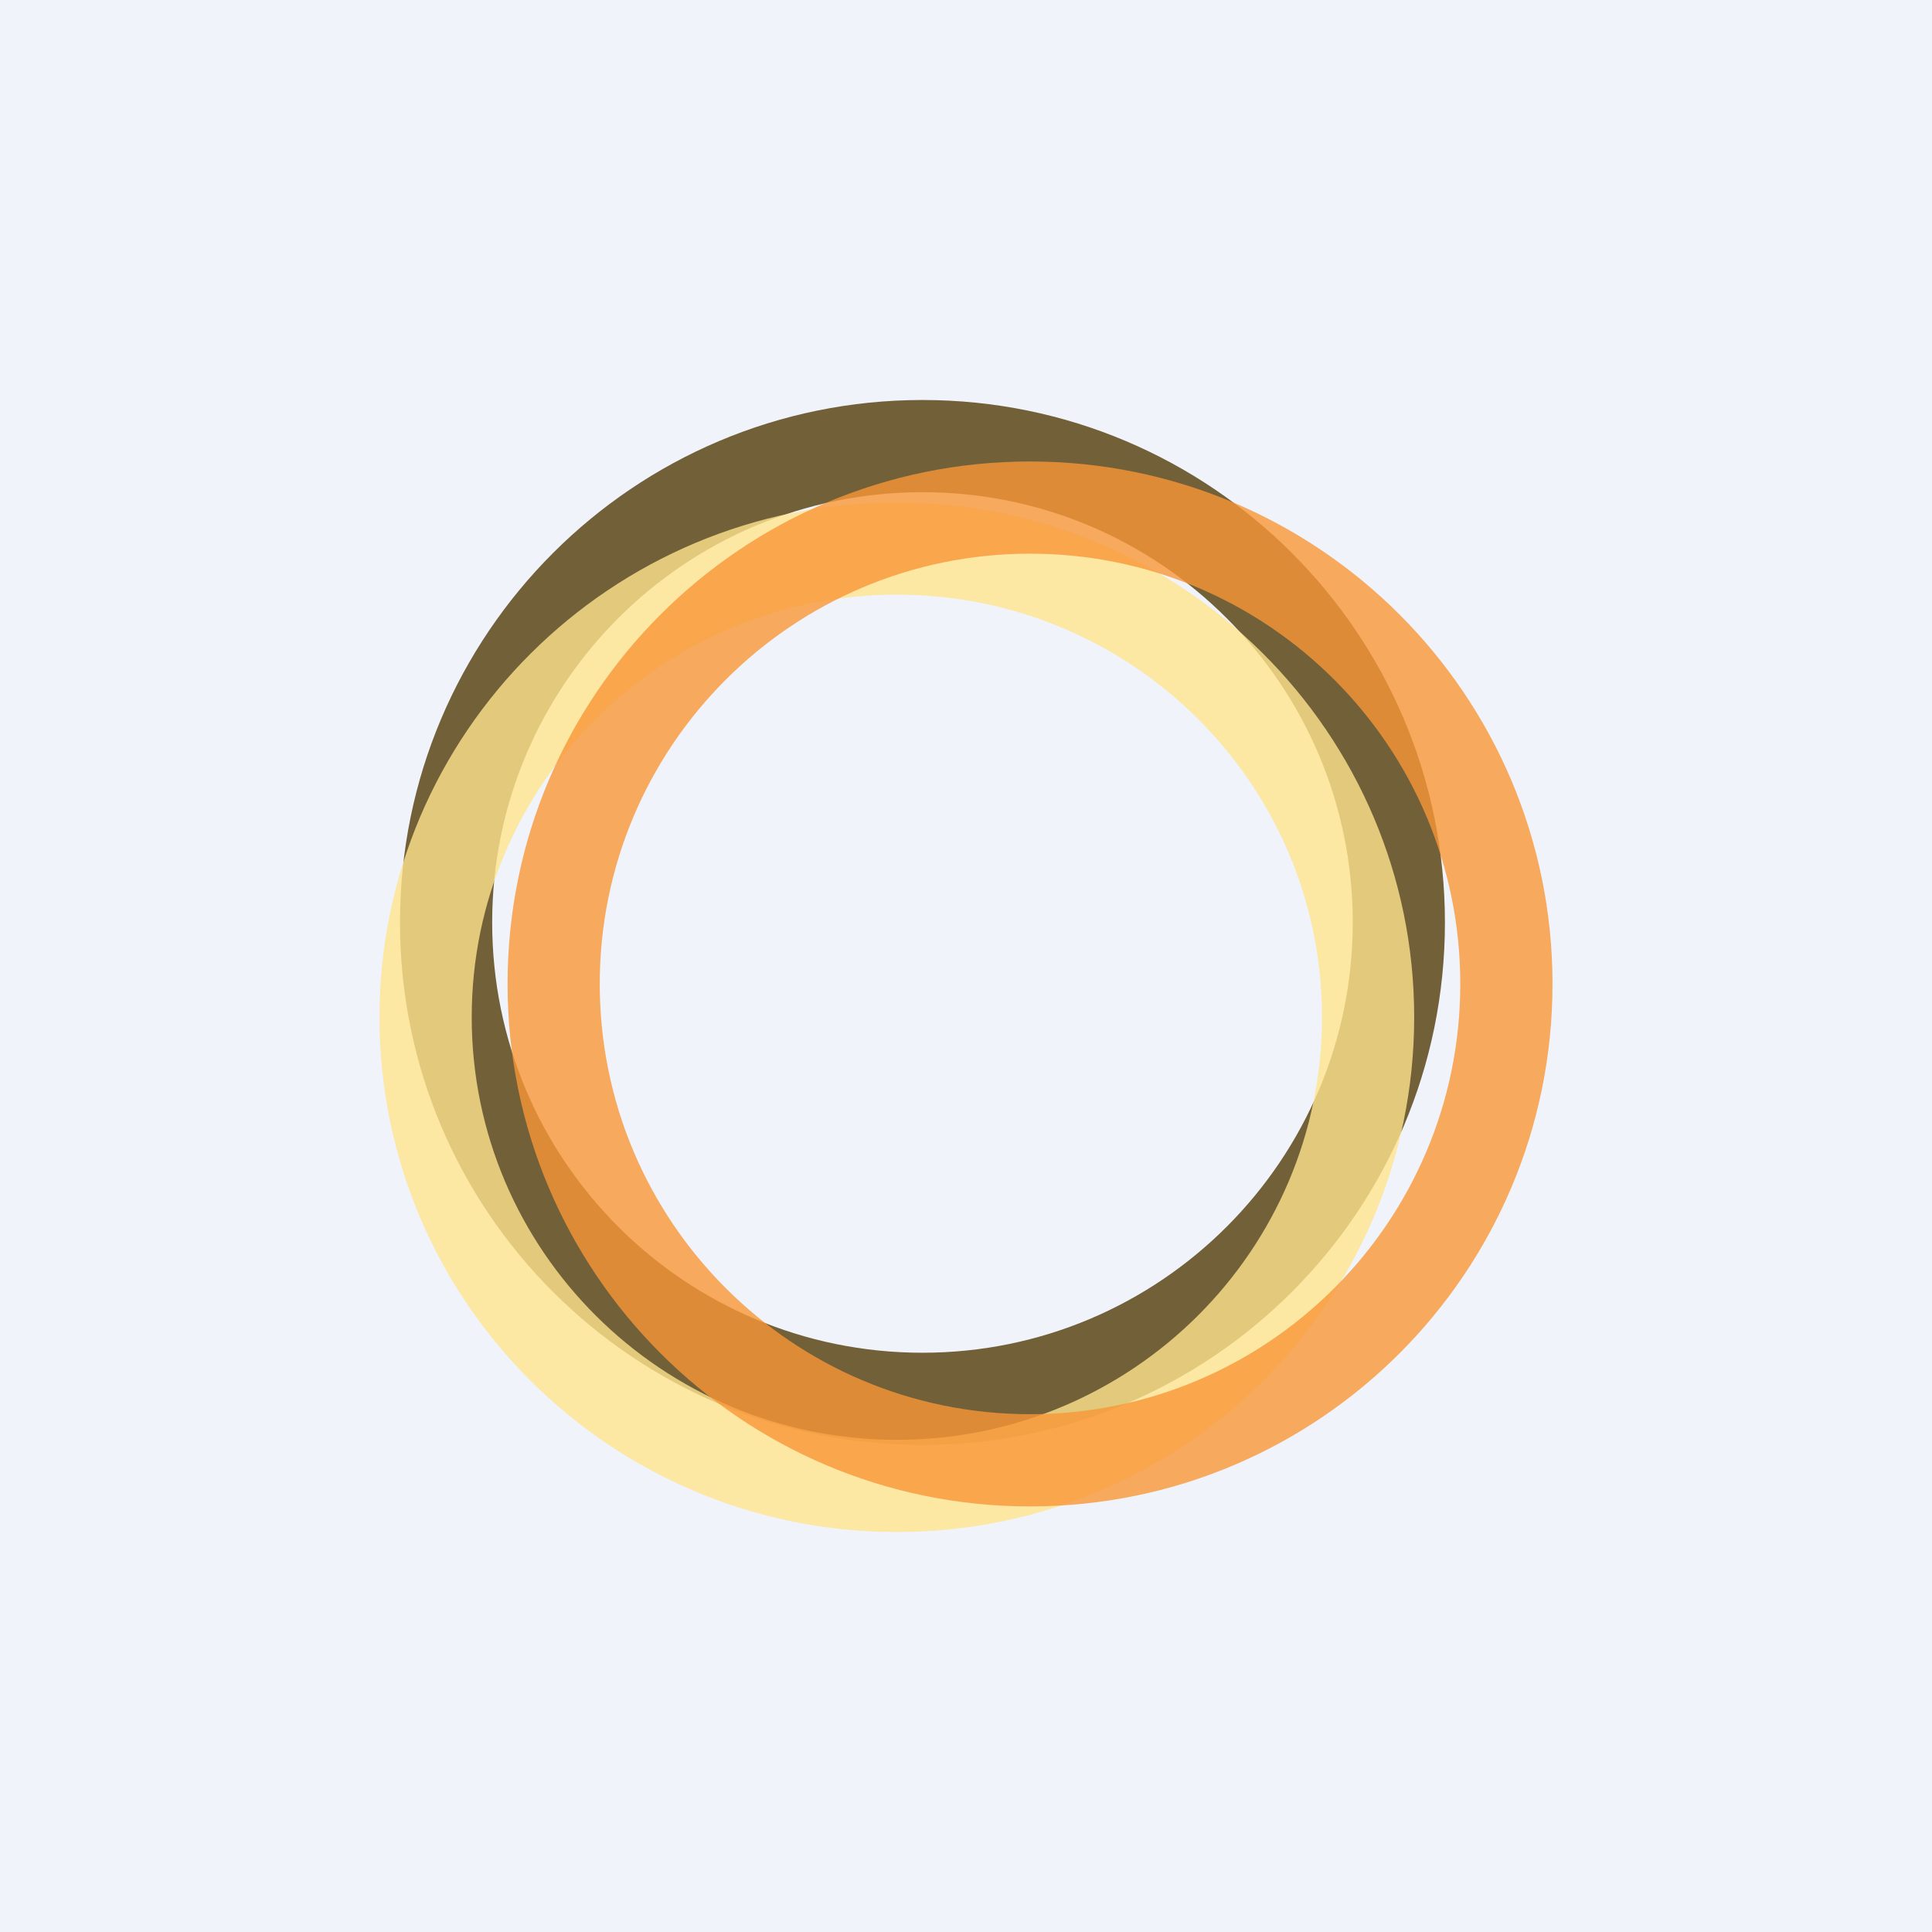 <!-- by Wealthyhood --><svg width="56" height="56" fill="none" xmlns="http://www.w3.org/2000/svg"><path fill="#F0F3FA" d="M0 0h56v56H0z"/><path fill-rule="evenodd" clip-rule="evenodd" d="M26.738 39.21c6.888 0 12.472-5.584 12.472-12.472s-5.584-12.472-12.472-12.472-12.472 5.584-12.472 12.472S19.85 39.21 26.738 39.21zm0 2.672c8.364 0 15.144-6.78 15.144-15.144s-6.78-15.144-15.144-15.144-15.144 6.78-15.144 15.144 6.78 15.144 15.144 15.144z" fill="#726038"/><path opacity=".8" fill-rule="evenodd" clip-rule="evenodd" d="M25.996 41.734c6.818 0 12.323-5.497 12.323-12.25 0-6.752-5.505-12.248-12.323-12.248-6.819 0-12.323 5.496-12.323 12.249 0 6.752 5.504 12.249 12.323 12.249zm0 2.672c8.282 0 14.995-6.68 14.995-14.921s-6.713-14.922-14.995-14.922S11 21.243 11 29.485c0 8.24 6.714 14.921 14.996 14.921z" fill="#FFE38D"/><path opacity=".8" fill-rule="evenodd" clip-rule="evenodd" d="M29.856 40.991c6.888 0 12.471-5.584 12.471-12.471 0-6.888-5.583-12.472-12.471-12.472S17.384 21.632 17.384 28.52c0 6.887 5.584 12.471 12.472 12.471zm0 2.673C38.22 43.664 45 36.884 45 28.52s-6.78-15.144-15.144-15.144-15.144 6.78-15.144 15.144c0 8.363 6.78 15.144 15.144 15.144z" fill="#F99638"/></svg>